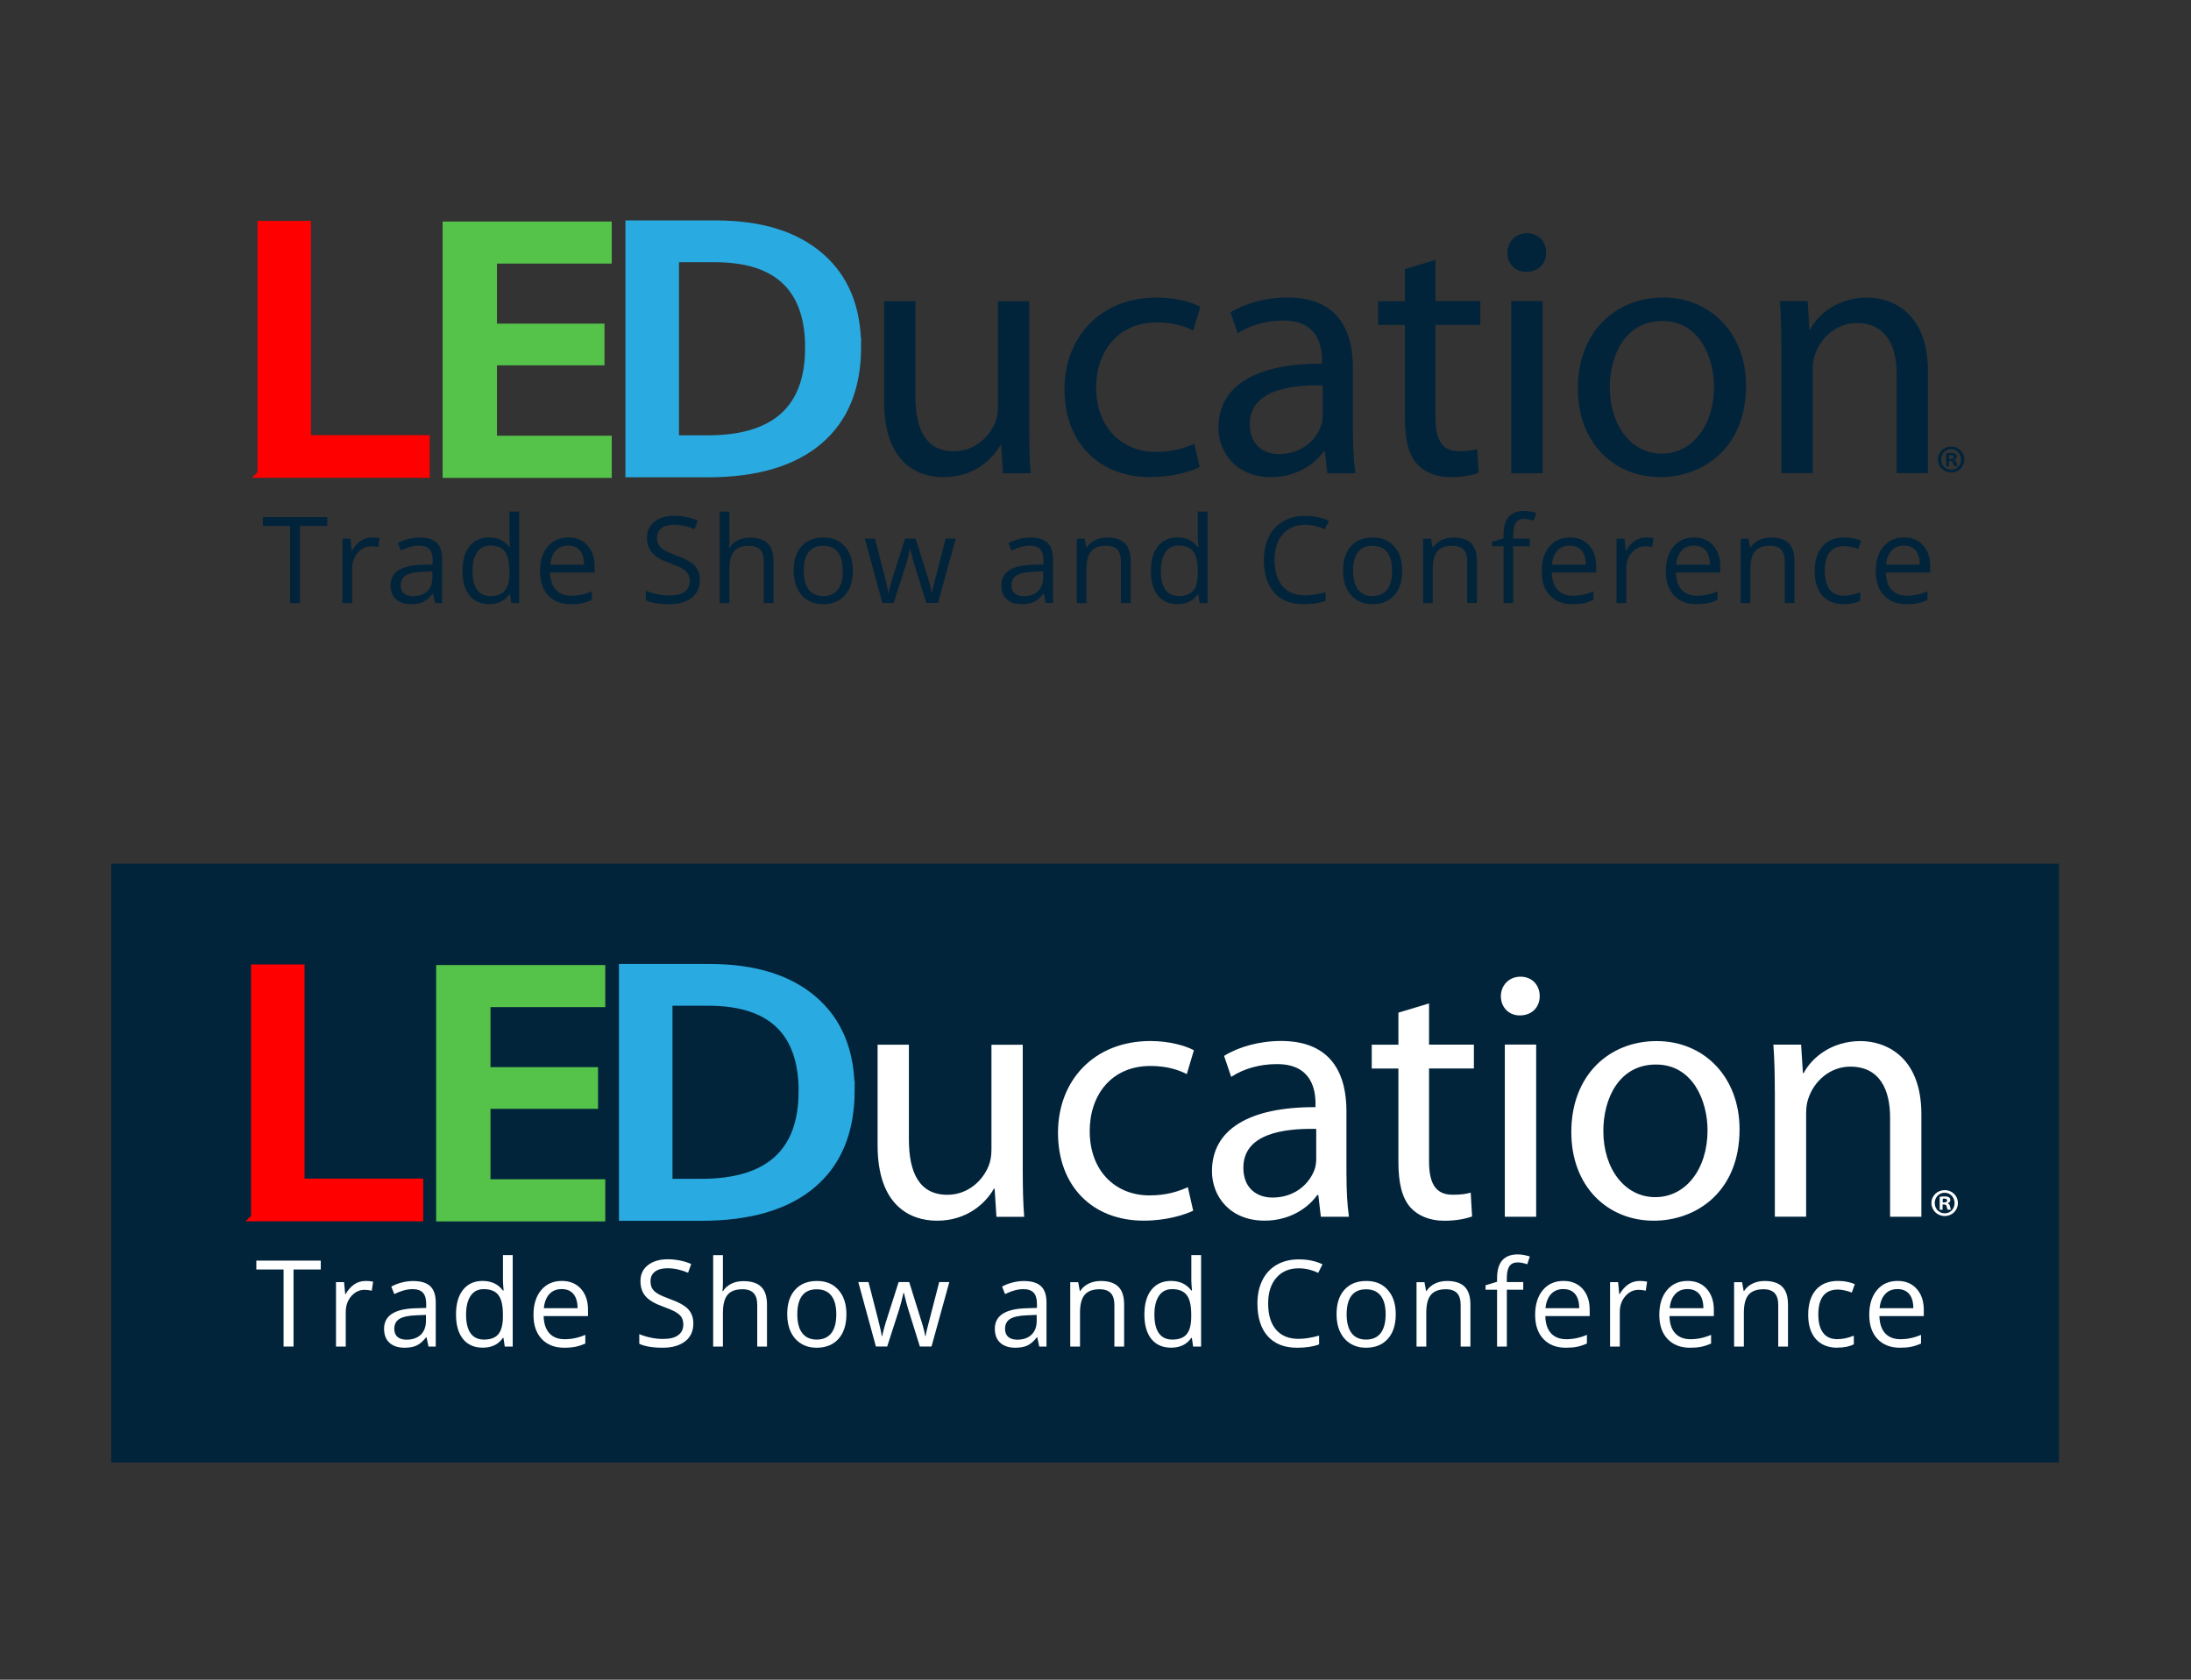 <?xml version="1.0" encoding="UTF-8"?>
<svg xmlns="http://www.w3.org/2000/svg" id="Layer_1" version="1.1" viewBox="0 0 427.04 327.4">
  <rect x="0" y="0" width="427.04" height="327.4" fill="#333333" stroke="none"/>
  <defs>
    <style>
      .st0 {
        fill: #29abe2;
        stroke: #29abe2;
      }

      .st0, .st1, .st2 {
        stroke-miterlimit: 10;
        stroke-width: 1.5px;
      }

      .st1 {
        fill: #55c24a;
        stroke: #55c24a;
      }

      .st3 {
        fill: #fff;
      }

      .st4 {
        fill: #02243b;
      }

      .st5 {
        fill: #02243b;
      }

      .st2 {
        fill: red;
        stroke: red;
      }
    </style>
  </defs>
  <rect class="st5" x="21.69" y="168.36" width="379.59" height="116.7"></rect>
  <g>
    <g>
      <path class="st4" d="M58.49,117.54h-1.95v-15.02h-5.31v-1.73h12.56v1.73h-5.31v15.02Z"></path>
      <path class="st4" d="M72.48,104.75c.56,0,1.06.05,1.5.14l-.26,1.76c-.52-.11-.98-.17-1.38-.17-1.02,0-1.88.41-2.61,1.24-.72.83-1.08,1.85-1.08,3.08v6.74h-1.9v-12.56h1.57l.22,2.33h.09c.47-.82,1.03-1.45,1.68-1.89s1.38-.66,2.17-.66Z"></path>
      <path class="st4" d="M84.78,117.54l-.38-1.79h-.09c-.63.79-1.25,1.32-1.87,1.6s-1.4.42-2.33.42c-1.24,0-2.22-.32-2.93-.96-.71-.64-1.06-1.55-1.06-2.74,0-2.54,2.03-3.87,6.08-3.99l2.13-.07v-.78c0-.99-.21-1.71-.64-2.18-.42-.47-1.1-.7-2.03-.7-1.05,0-2.23.32-3.55.96l-.58-1.46c.62-.34,1.3-.6,2.03-.79.74-.19,1.48-.29,2.22-.29,1.5,0,2.61.33,3.33,1s1.08,1.73,1.08,3.2v8.57h-1.41ZM80.48,116.2c1.18,0,2.11-.32,2.79-.97s1.01-1.56,1.01-2.73v-1.13l-1.9.08c-1.51.05-2.6.29-3.27.7-.67.42-1,1.06-1,1.94,0,.69.21,1.21.62,1.57.42.36,1,.54,1.75.54Z"></path>
      <path class="st4" d="M99.38,115.85h-.1c-.88,1.28-2.19,1.91-3.94,1.91-1.64,0-2.92-.56-3.83-1.68-.91-1.12-1.37-2.72-1.37-4.79s.46-3.68,1.38-4.82c.92-1.15,2.19-1.72,3.83-1.72s3.01.62,3.92,1.86h.15l-.08-.91-.05-.88v-5.11h1.9v17.83h-1.55l-.25-1.68ZM95.58,116.17c1.3,0,2.24-.35,2.82-1.06.58-.71.88-1.85.88-3.42v-.4c0-1.78-.3-3.05-.89-3.81-.59-.76-1.54-1.14-2.84-1.14-1.12,0-1.97.43-2.56,1.3-.59.87-.89,2.09-.89,3.67s.29,2.81.88,3.63c.59.82,1.45,1.23,2.59,1.23Z"></path>
      <path class="st4" d="M111.25,117.77c-1.86,0-3.32-.57-4.39-1.7s-1.61-2.7-1.61-4.71.5-3.63,1.5-4.82c1-1.19,2.34-1.79,4.02-1.79,1.57,0,2.82.52,3.74,1.55s1.37,2.4,1.37,4.1v1.2h-8.65c.04,1.47.41,2.59,1.12,3.36s1.7,1.15,2.99,1.15c1.35,0,2.69-.28,4.01-.85v1.7c-.67.29-1.31.5-1.91.62s-1.32.19-2.17.19ZM110.73,106.34c-1.01,0-1.81.33-2.41.99-.6.66-.95,1.57-1.06,2.73h6.57c0-1.2-.27-2.12-.8-2.76-.53-.64-1.3-.96-2.29-.96Z"></path>
      <path class="st4" d="M136.4,113.08c0,1.47-.53,2.62-1.6,3.45-1.07.82-2.52,1.24-4.35,1.24-1.99,0-3.51-.26-4.58-.77v-1.88c.69.29,1.44.52,2.25.69.81.17,1.61.25,2.41.25,1.3,0,2.28-.25,2.93-.74s.99-1.18.99-2.06c0-.58-.12-1.06-.35-1.43-.23-.37-.62-.71-1.17-1.03-.55-.31-1.38-.67-2.49-1.07-1.56-.56-2.67-1.22-3.34-1.98-.67-.76-1-1.76-1-2.99,0-1.29.48-2.32,1.45-3.08s2.25-1.15,3.85-1.15,3.2.31,4.59.92l-.61,1.7c-1.38-.58-2.73-.87-4.03-.87-1.03,0-1.84.22-2.42.66s-.87,1.06-.87,1.84c0,.58.11,1.06.32,1.43.21.37.57.71,1.08,1.02.51.31,1.29.65,2.33,1.03,1.76.63,2.97,1.3,3.63,2.02.66.72.99,1.65.99,2.8Z"></path>
      <path class="st4" d="M148.86,117.54v-8.12c0-1.02-.23-1.79-.7-2.29-.47-.5-1.2-.76-2.19-.76-1.32,0-2.29.36-2.89,1.08s-.91,1.89-.91,3.53v6.57h-1.9v-17.83h1.9v5.4c0,.65-.03,1.19-.09,1.62h.11c.37-.6.91-1.08,1.6-1.43.69-.35,1.48-.52,2.37-.52,1.54,0,2.69.36,3.45,1.09.77.73,1.15,1.89,1.15,3.48v8.19h-1.9Z"></path>
      <path class="st4" d="M166.23,111.25c0,2.05-.52,3.65-1.55,4.8-1.03,1.15-2.46,1.72-4.27,1.72-1.12,0-2.12-.26-2.99-.79-.87-.53-1.54-1.28-2.02-2.27-.47-.99-.71-2.14-.71-3.46,0-2.05.51-3.64,1.54-4.78,1.02-1.14,2.44-1.71,4.26-1.71s3.15.58,4.19,1.75c1.04,1.17,1.55,2.75,1.55,4.74ZM156.66,111.25c0,1.6.32,2.83.96,3.67s1.59,1.26,2.83,1.26,2.19-.42,2.84-1.25c.65-.84.97-2.06.97-3.67s-.32-2.81-.97-3.64c-.65-.83-1.6-1.24-2.86-1.24s-2.18.41-2.82,1.23c-.63.82-.95,2.04-.95,3.65Z"></path>
      <path class="st4" d="M180.55,117.54l-2.3-7.37c-.15-.45-.42-1.47-.81-3.07h-.09c-.31,1.34-.57,2.37-.8,3.09l-2.37,7.34h-2.2l-3.43-12.56h1.99c.81,3.15,1.43,5.56,1.85,7.21.42,1.65.67,2.76.73,3.33h.09c.08-.44.22-1,.41-1.69s.35-1.24.49-1.64l2.3-7.21h2.06l2.25,7.21c.43,1.31.72,2.42.87,3.31h.09c.03-.27.11-.7.25-1.27.13-.57.93-3.65,2.39-9.25h1.97l-3.47,12.56h-2.26Z"></path>
      <path class="st4" d="M203.82,117.54l-.38-1.79h-.09c-.63.79-1.25,1.32-1.87,1.6s-1.4.42-2.33.42c-1.24,0-2.22-.32-2.93-.96-.71-.64-1.06-1.55-1.06-2.74,0-2.54,2.03-3.87,6.08-3.99l2.13-.07v-.78c0-.99-.21-1.71-.64-2.18-.42-.47-1.1-.7-2.03-.7-1.05,0-2.23.32-3.55.96l-.58-1.46c.62-.34,1.3-.6,2.03-.79.74-.19,1.48-.29,2.22-.29,1.5,0,2.61.33,3.33,1s1.08,1.73,1.08,3.2v8.57h-1.41ZM199.52,116.2c1.18,0,2.11-.32,2.79-.97s1.01-1.56,1.01-2.73v-1.13l-1.9.08c-1.51.05-2.6.29-3.27.7-.67.42-1,1.06-1,1.94,0,.69.21,1.21.62,1.57.42.36,1,.54,1.75.54Z"></path>
      <path class="st4" d="M218.47,117.54v-8.12c0-1.02-.23-1.79-.7-2.29-.47-.5-1.2-.76-2.19-.76-1.31,0-2.28.36-2.89,1.07-.61.71-.92,1.88-.92,3.52v6.59h-1.9v-12.56h1.55l.31,1.72h.09c.39-.62.94-1.1,1.64-1.44.7-.34,1.49-.51,2.35-.51,1.51,0,2.65.36,3.41,1.09s1.15,1.9,1.15,3.5v8.19h-1.9Z"></path>
      <path class="st4" d="M233.55,115.85h-.1c-.88,1.28-2.19,1.91-3.94,1.91-1.64,0-2.92-.56-3.83-1.68s-1.37-2.72-1.37-4.79.46-3.68,1.38-4.82c.92-1.15,2.19-1.72,3.83-1.72s3.01.62,3.92,1.86h.15l-.08-.91-.05-.88v-5.11h1.9v17.83h-1.55l-.25-1.68ZM229.75,116.17c1.3,0,2.24-.35,2.82-1.06.58-.71.88-1.85.88-3.42v-.4c0-1.78-.3-3.05-.89-3.81-.59-.76-1.54-1.14-2.84-1.14-1.12,0-1.97.43-2.56,1.3-.59.87-.89,2.09-.89,3.67s.29,2.81.88,3.63c.59.82,1.45,1.23,2.59,1.23Z"></path>
      <path class="st4" d="M254.39,102.29c-1.84,0-3.29.61-4.36,1.84s-1.6,2.9-1.6,5.04.51,3.89,1.54,5.08c1.03,1.2,2.49,1.79,4.39,1.79,1.17,0,2.5-.21,4-.63v1.71c-1.16.44-2.59.65-4.3.65-2.47,0-4.37-.75-5.71-2.25-1.34-1.5-2.01-3.62-2.01-6.38,0-1.73.32-3.24.97-4.54s1.58-2.3,2.8-3c1.22-.7,2.65-1.05,4.3-1.05,1.76,0,3.29.32,4.61.96l-.83,1.67c-1.27-.6-2.54-.89-3.8-.89Z"></path>
      <path class="st4" d="M273.3,111.25c0,2.05-.52,3.65-1.55,4.8s-2.46,1.72-4.27,1.72c-1.12,0-2.12-.26-2.99-.79-.87-.53-1.54-1.28-2.02-2.27s-.71-2.14-.71-3.46c0-2.05.51-3.64,1.54-4.78,1.02-1.14,2.44-1.71,4.26-1.71s3.15.58,4.19,1.75c1.04,1.17,1.55,2.75,1.55,4.74ZM263.73,111.25c0,1.6.32,2.83.96,3.67s1.58,1.26,2.83,1.26,2.19-.42,2.84-1.25c.64-.84.97-2.06.97-3.67s-.32-2.81-.97-3.64c-.65-.83-1.6-1.24-2.86-1.24s-2.18.41-2.82,1.23c-.63.82-.95,2.04-.95,3.65Z"></path>
      <path class="st4" d="M285.96,117.54v-8.12c0-1.02-.23-1.79-.7-2.29-.47-.5-1.2-.76-2.19-.76-1.31,0-2.28.36-2.89,1.07-.61.71-.92,1.88-.92,3.52v6.59h-1.9v-12.56h1.55l.31,1.72h.09c.39-.62.94-1.1,1.64-1.44.7-.34,1.49-.51,2.35-.51,1.51,0,2.65.36,3.41,1.09.76.73,1.15,1.9,1.15,3.5v8.19h-1.9Z"></path>
      <path class="st4" d="M298.15,106.46h-3.2v11.08h-1.9v-11.08h-2.25v-.86l2.25-.69v-.7c0-3.09,1.35-4.63,4.04-4.63.66,0,1.44.13,2.34.4l-.49,1.52c-.73-.24-1.36-.36-1.88-.36-.72,0-1.25.24-1.59.72s-.52,1.24-.52,2.3v.81h3.2v1.48Z"></path>
      <path class="st4" d="M306.48,117.77c-1.86,0-3.32-.57-4.39-1.7-1.07-1.13-1.61-2.7-1.61-4.71s.5-3.63,1.5-4.82,2.34-1.79,4.02-1.79c1.57,0,2.82.52,3.74,1.55s1.37,2.4,1.37,4.1v1.2h-8.65c.04,1.47.41,2.59,1.12,3.36s1.7,1.15,2.98,1.15c1.35,0,2.69-.28,4.01-.85v1.7c-.67.29-1.31.5-1.91.62-.6.13-1.32.19-2.17.19ZM305.96,106.34c-1.01,0-1.81.33-2.41.99-.6.66-.95,1.57-1.06,2.73h6.57c0-1.2-.27-2.12-.8-2.76-.53-.64-1.3-.96-2.29-.96Z"></path>
      <path class="st4" d="M320.79,104.75c.56,0,1.06.05,1.5.14l-.26,1.76c-.52-.11-.98-.17-1.37-.17-1.02,0-1.89.41-2.61,1.24-.72.83-1.08,1.85-1.08,3.08v6.74h-1.9v-12.56h1.57l.22,2.33h.09c.47-.82,1.03-1.45,1.68-1.89s1.38-.66,2.17-.66Z"></path>
      <path class="st4" d="M330.67,117.77c-1.86,0-3.32-.57-4.39-1.7-1.07-1.13-1.61-2.7-1.61-4.71s.5-3.63,1.5-4.82c1-1.19,2.33-1.79,4.02-1.79,1.57,0,2.82.52,3.73,1.55.92,1.04,1.38,2.4,1.38,4.1v1.2h-8.65c.04,1.47.41,2.59,1.12,3.36.71.76,1.7,1.15,2.98,1.15,1.35,0,2.69-.28,4.01-.85v1.7c-.67.29-1.31.5-1.91.62-.6.13-1.32.19-2.17.19ZM330.16,106.34c-1.01,0-1.81.33-2.41.99-.6.66-.95,1.57-1.06,2.73h6.57c0-1.2-.27-2.12-.8-2.76-.54-.64-1.3-.96-2.29-.96Z"></path>
      <path class="st4" d="M347.86,117.54v-8.12c0-1.02-.23-1.79-.7-2.29-.47-.5-1.2-.76-2.19-.76-1.31,0-2.28.36-2.89,1.07-.61.71-.92,1.88-.92,3.52v6.59h-1.9v-12.56h1.55l.31,1.72h.09c.39-.62.93-1.1,1.64-1.44.7-.34,1.49-.51,2.35-.51,1.51,0,2.65.36,3.41,1.09.76.73,1.15,1.9,1.15,3.5v8.19h-1.9Z"></path>
      <path class="st4" d="M359.41,117.77c-1.82,0-3.22-.56-4.22-1.68-1-1.12-1.5-2.7-1.5-4.75s.51-3.72,1.52-4.87c1.01-1.15,2.45-1.72,4.33-1.72.6,0,1.21.06,1.81.19.6.13,1.08.28,1.42.46l-.58,1.62c-.42-.17-.88-.31-1.38-.42-.5-.11-.94-.17-1.32-.17-2.55,0-3.83,1.63-3.83,4.88,0,1.54.31,2.73.93,3.55.62.83,1.54,1.24,2.77,1.24,1.05,0,2.12-.23,3.22-.68v1.68c-.84.44-1.9.65-3.17.65Z"></path>
      <path class="st4" d="M371.59,117.77c-1.86,0-3.32-.57-4.39-1.7-1.07-1.13-1.61-2.7-1.61-4.71s.5-3.63,1.5-4.82c1-1.19,2.33-1.79,4.02-1.79,1.57,0,2.82.52,3.73,1.55.92,1.04,1.38,2.4,1.38,4.1v1.2h-8.65c.04,1.47.41,2.59,1.12,3.36.71.76,1.7,1.15,2.98,1.15,1.35,0,2.69-.28,4.01-.85v1.7c-.67.29-1.31.5-1.91.62-.6.13-1.32.19-2.17.19ZM371.08,106.34c-1.01,0-1.81.33-2.41.99-.6.66-.95,1.57-1.06,2.73h6.57c0-1.2-.27-2.12-.8-2.76-.54-.64-1.3-.96-2.29-.96Z"></path>
    </g>
    <path class="st5" d="M200.61,83.02c0,3.54.07,6.59.28,9.23h-5.41l-.35-5.48h-.14c-1.52,2.7-5.13,6.24-11.09,6.24-5.27,0-11.58-2.98-11.58-14.69v-19.62h6.1v18.51c0,6.38,2.01,10.75,7.49,10.75,4.09,0,6.93-2.84,8.04-5.61.35-.83.56-1.94.56-3.12v-20.52h6.1v24.33Z"></path>
    <path class="st5" d="M233.82,91.06c-1.59.76-5.13,1.94-9.64,1.94-10.12,0-16.71-6.86-16.71-17.12s7.07-17.89,18.03-17.89c3.61,0,6.8.9,8.46,1.8l-1.39,4.65c-1.45-.76-3.74-1.59-7.07-1.59-7.69,0-11.85,5.75-11.85,12.68,0,7.77,4.99,12.55,11.65,12.55,3.47,0,5.75-.84,7.48-1.6l1.04,4.58Z"></path>
    <path class="st5" d="M263.7,84.2c0,2.91.14,5.75.48,8.04h-5.48l-.49-4.23h-.21c-1.87,2.63-5.48,4.99-10.26,4.99-6.79,0-10.26-4.78-10.26-9.64,0-8.11,7.21-12.54,20.18-12.48v-.7c0-2.7-.76-7.76-7.62-7.69-3.19,0-6.45.9-8.81,2.49l-1.39-4.09c2.77-1.74,6.86-2.91,11.1-2.91,10.26,0,12.75,7,12.75,13.66v12.55ZM257.81,75.12c-6.65-.14-14.21,1.04-14.21,7.56,0,4.02,2.63,5.82,5.68,5.82,4.43,0,7.28-2.77,8.25-5.61.21-.7.27-1.39.27-1.94v-5.82Z"></path>
    <path class="st5" d="M279.79,50.64v8.04h8.74v4.65h-8.74v18.09c0,4.16,1.18,6.52,4.58,6.52,1.66,0,2.63-.14,3.54-.41l.27,4.65c-1.18.42-3.05.83-5.41.83-2.84,0-5.13-.97-6.59-2.57-1.67-1.87-2.36-4.85-2.36-8.8v-18.3h-5.2v-4.65h5.2v-6.24l5.96-1.8Z"></path>
    <path class="st5" d="M301.36,49.26c0,2.08-1.46,3.74-3.89,3.74-2.22,0-3.68-1.67-3.68-3.74s1.53-3.81,3.82-3.81,3.75,1.66,3.75,3.81ZM294.56,92.24v-33.56h6.11v33.56h-6.11Z"></path>
    <path class="st5" d="M340.32,75.18c0,12.41-8.66,17.82-16.71,17.82-9.02,0-16.08-6.66-16.08-17.27,0-11.16,7.42-17.74,16.64-17.74s16.15,7,16.15,17.19ZM313.76,75.53c0,7.35,4.17,12.89,10.12,12.89s10.19-5.48,10.19-13.03c0-5.68-2.84-12.82-10.05-12.82s-10.26,6.65-10.26,12.96Z"></path>
    <path class="st5" d="M347.19,67.76c0-3.53-.07-6.31-.28-9.08h5.41l.35,5.55h.14c1.66-3.12,5.54-6.24,11.09-6.24,4.64,0,11.86,2.77,11.86,14.28v19.96h-6.1v-19.35c0-5.41-2.01-9.91-7.76-9.91-3.96,0-7.07,2.84-8.18,6.23-.28.76-.42,1.8-.42,2.84v20.18h-6.1v-24.48Z"></path>
    <path class="st2" d="M50.94,92.37v-48.56h8.93v41.76h23.13v6.81h-32.07Z"></path>
    <path class="st0" d="M167.09,67.53c0,8.02-2.5,14.15-7.51,18.39-5.01,4.24-12.22,6.36-21.64,6.36h-15.29v-48.56h16.89c8.69,0,15.46,2.08,20.29,6.25,4.83,4.16,7.25,10.02,7.25,17.57ZM157.68,67.8c0-11.63-6.12-17.44-18.35-17.44h-7.74v35.24h6.35c13.16,0,19.73-5.93,19.73-17.8Z"></path>
    <path class="st1" d="M118.48,92.4h-31.46v-48.47h31.46v6.7h-22.37v13.2h20.96v6.63h-20.96v15.22h22.37v6.73Z"></path>
    <path class="st5" d="M382.87,89.55c0,1.42-1.12,2.54-2.57,2.54s-2.59-1.12-2.59-2.54,1.15-2.51,2.59-2.51,2.57,1.12,2.57,2.51ZM378.35,89.55c0,1.12.83,2.01,1.96,2.01s1.91-.89,1.91-1.99-.81-2.02-1.93-2.02-1.94.9-1.94,2.01ZM379.9,90.87h-.58v-2.51c.23-.05.55-.08.96-.08.47,0,.69.08.87.18.14.11.24.31.24.55,0,.28-.21.49-.52.58v.03c.25.09.38.28.46.61.08.38.12.54.18.63h-.63c-.08-.09-.12-.32-.2-.61-.05-.28-.2-.4-.52-.4h-.28v1.01ZM379.91,89.45h.28c.32,0,.58-.11.58-.37,0-.23-.17-.38-.54-.38-.15,0-.26.02-.32.03v.72Z"></path>
  </g>
  <path class="st3" d="M57.22,262.46h-1.95v-15.02h-5.31v-1.73h12.56v1.73h-5.31v15.02Z"></path>
  <path class="st3" d="M71.22,249.67c.56,0,1.06.05,1.5.14l-.26,1.76c-.52-.11-.98-.17-1.38-.17-1.02,0-1.88.41-2.61,1.24-.72.83-1.08,1.85-1.08,3.08v6.74h-1.9v-12.56h1.57l.22,2.33h.09c.47-.82,1.03-1.45,1.68-1.89s1.38-.66,2.17-.66Z"></path>
  <path class="st3" d="M83.52,262.46l-.38-1.79h-.09c-.63.79-1.25,1.32-1.87,1.6s-1.4.42-2.33.42c-1.24,0-2.22-.32-2.93-.96-.71-.64-1.06-1.55-1.06-2.74,0-2.54,2.03-3.87,6.08-3.99l2.13-.07v-.78c0-.99-.21-1.71-.64-2.18-.42-.47-1.1-.7-2.03-.7-1.05,0-2.23.32-3.55.96l-.58-1.46c.62-.34,1.3-.6,2.03-.79.74-.19,1.48-.29,2.22-.29,1.5,0,2.61.33,3.33,1s1.08,1.73,1.08,3.2v8.57h-1.41ZM79.22,261.12c1.18,0,2.11-.32,2.79-.97s1.01-1.56,1.01-2.73v-1.13l-1.9.08c-1.51.05-2.6.29-3.27.7-.67.42-1,1.06-1,1.94,0,.69.21,1.21.62,1.57.42.36,1,.54,1.75.54Z"></path>
  <path class="st3" d="M98.12,260.77h-.1c-.88,1.28-2.19,1.91-3.94,1.91-1.64,0-2.92-.56-3.83-1.68-.91-1.12-1.37-2.72-1.37-4.79s.46-3.68,1.38-4.82c.92-1.15,2.19-1.72,3.83-1.72s3.01.62,3.92,1.86h.15l-.08-.91-.05-.88v-5.11h1.9v17.83h-1.55l-.25-1.68ZM94.32,261.1c1.3,0,2.24-.35,2.82-1.06.58-.71.88-1.85.88-3.42v-.4c0-1.78-.3-3.05-.89-3.81-.59-.76-1.54-1.14-2.84-1.14-1.12,0-1.97.43-2.56,1.3-.59.87-.89,2.09-.89,3.67s.29,2.81.88,3.63c.59.82,1.45,1.23,2.59,1.23Z"></path>
  <path class="st3" d="M109.98,262.69c-1.86,0-3.32-.57-4.39-1.7s-1.61-2.7-1.61-4.71.5-3.63,1.5-4.82c1-1.19,2.34-1.79,4.02-1.79,1.57,0,2.82.52,3.74,1.55s1.37,2.4,1.37,4.1v1.2h-8.65c.04,1.47.41,2.59,1.12,3.36s1.7,1.15,2.99,1.15c1.35,0,2.69-.28,4.01-.85v1.7c-.67.29-1.31.5-1.91.62s-1.32.19-2.17.19ZM109.47,251.26c-1.01,0-1.81.33-2.41.99-.6.66-.95,1.57-1.06,2.73h6.57c0-1.2-.27-2.12-.8-2.76-.53-.64-1.3-.96-2.29-.96Z"></path>
  <path class="st3" d="M135.13,258c0,1.47-.53,2.62-1.6,3.45-1.07.82-2.52,1.24-4.35,1.24-1.99,0-3.51-.26-4.58-.77v-1.88c.69.29,1.44.52,2.25.69.81.17,1.61.25,2.41.25,1.3,0,2.28-.25,2.93-.74s.99-1.18.99-2.06c0-.58-.12-1.06-.35-1.43-.23-.37-.62-.71-1.17-1.03-.55-.31-1.38-.67-2.49-1.07-1.56-.56-2.67-1.22-3.34-1.98-.67-.76-1-1.76-1-2.99,0-1.29.48-2.32,1.45-3.08s2.25-1.15,3.85-1.15,3.2.31,4.59.92l-.61,1.7c-1.38-.58-2.73-.87-4.03-.87-1.03,0-1.84.22-2.42.66s-.87,1.06-.87,1.84c0,.58.11,1.06.32,1.43.21.37.57.71,1.08,1.02.51.31,1.29.65,2.33,1.03,1.76.63,2.97,1.3,3.63,2.02.66.72.99,1.65.99,2.8Z"></path>
  <path class="st3" d="M147.59,262.46v-8.12c0-1.02-.23-1.79-.7-2.29-.47-.5-1.2-.76-2.19-.76-1.32,0-2.29.36-2.89,1.08s-.91,1.89-.91,3.53v6.57h-1.9v-17.83h1.9v5.4c0,.65-.03,1.19-.09,1.62h.11c.37-.6.91-1.08,1.6-1.43.69-.35,1.48-.52,2.37-.52,1.54,0,2.69.36,3.45,1.09.77.73,1.15,1.89,1.15,3.48v8.19h-1.9Z"></path>
  <path class="st3" d="M164.97,256.17c0,2.05-.52,3.65-1.55,4.8-1.03,1.15-2.46,1.72-4.27,1.72-1.12,0-2.12-.26-2.99-.79-.87-.53-1.54-1.28-2.02-2.27-.47-.99-.71-2.14-.71-3.46,0-2.05.51-3.64,1.54-4.78,1.02-1.14,2.44-1.71,4.26-1.71s3.15.58,4.19,1.75c1.04,1.17,1.55,2.75,1.55,4.74ZM155.4,256.17c0,1.6.32,2.83.96,3.67s1.59,1.26,2.83,1.26,2.19-.42,2.84-1.25c.65-.84.97-2.06.97-3.67s-.32-2.81-.97-3.64c-.65-.83-1.6-1.24-2.86-1.24s-2.18.41-2.82,1.23c-.63.82-.95,2.04-.95,3.65Z"></path>
  <path class="st3" d="M179.29,262.46l-2.3-7.37c-.15-.45-.42-1.47-.81-3.07h-.09c-.31,1.34-.57,2.37-.8,3.09l-2.37,7.34h-2.2l-3.43-12.56h1.99c.81,3.15,1.43,5.56,1.85,7.21.42,1.65.67,2.76.73,3.33h.09c.08-.44.22-1,.41-1.69s.35-1.24.49-1.64l2.3-7.21h2.06l2.25,7.21c.43,1.31.72,2.42.87,3.31h.09c.03-.27.11-.7.25-1.27.13-.57.93-3.65,2.39-9.25h1.97l-3.47,12.56h-2.26Z"></path>
  <path class="st3" d="M202.56,262.46l-.38-1.79h-.09c-.63.79-1.25,1.32-1.87,1.6s-1.4.42-2.33.42c-1.24,0-2.22-.32-2.93-.96-.71-.64-1.06-1.55-1.06-2.74,0-2.54,2.03-3.87,6.08-3.99l2.13-.07v-.78c0-.99-.21-1.71-.64-2.18-.42-.47-1.1-.7-2.03-.7-1.05,0-2.23.32-3.55.96l-.58-1.46c.62-.34,1.3-.6,2.03-.79.74-.19,1.48-.29,2.22-.29,1.5,0,2.61.33,3.33,1s1.08,1.73,1.08,3.2v8.57h-1.41ZM198.26,261.12c1.18,0,2.11-.32,2.79-.97s1.01-1.56,1.01-2.73v-1.13l-1.9.08c-1.51.05-2.6.29-3.27.7-.67.42-1,1.06-1,1.94,0,.69.21,1.21.62,1.57.42.36,1,.54,1.75.54Z"></path>
  <path class="st3" d="M217.2,262.46v-8.12c0-1.02-.23-1.79-.7-2.29-.47-.5-1.2-.76-2.19-.76-1.31,0-2.28.36-2.89,1.07-.61.71-.92,1.88-.92,3.52v6.59h-1.9v-12.56h1.55l.31,1.72h.09c.39-.62.94-1.1,1.64-1.44.7-.34,1.49-.51,2.35-.51,1.51,0,2.65.36,3.41,1.09s1.15,1.9,1.15,3.5v8.19h-1.9Z"></path>
  <path class="st3" d="M232.29,260.77h-.1c-.88,1.28-2.19,1.91-3.94,1.91-1.64,0-2.92-.56-3.83-1.68s-1.37-2.72-1.37-4.79.46-3.68,1.38-4.82c.92-1.15,2.19-1.72,3.83-1.72s3.01.62,3.92,1.86h.15l-.08-.91-.05-.88v-5.11h1.9v17.83h-1.55l-.25-1.68ZM228.48,261.1c1.3,0,2.24-.35,2.82-1.06.58-.71.88-1.85.88-3.42v-.4c0-1.78-.3-3.05-.89-3.81-.59-.76-1.54-1.14-2.84-1.14-1.12,0-1.97.43-2.56,1.3-.59.87-.89,2.09-.89,3.67s.29,2.81.88,3.63c.59.82,1.45,1.23,2.59,1.23Z"></path>
  <path class="st3" d="M253.13,247.21c-1.84,0-3.29.61-4.36,1.84s-1.6,2.9-1.6,5.04.51,3.89,1.54,5.08c1.03,1.2,2.49,1.79,4.39,1.79,1.17,0,2.5-.21,4-.63v1.71c-1.16.44-2.59.65-4.3.65-2.47,0-4.37-.75-5.71-2.25-1.34-1.5-2.01-3.62-2.01-6.38,0-1.73.32-3.24.97-4.54s1.58-2.3,2.8-3c1.22-.7,2.65-1.05,4.3-1.05,1.76,0,3.29.32,4.61.96l-.83,1.67c-1.27-.6-2.54-.89-3.8-.89Z"></path>
  <path class="st3" d="M272.04,256.17c0,2.05-.52,3.65-1.55,4.8s-2.46,1.72-4.27,1.72c-1.12,0-2.12-.26-2.99-.79-.87-.53-1.54-1.28-2.02-2.27s-.71-2.14-.71-3.46c0-2.05.51-3.64,1.54-4.78,1.02-1.14,2.44-1.71,4.26-1.71s3.15.58,4.19,1.75c1.04,1.17,1.55,2.75,1.55,4.74ZM262.47,256.17c0,1.6.32,2.83.96,3.67s1.58,1.26,2.83,1.26,2.19-.42,2.84-1.25c.64-.84.97-2.06.97-3.67s-.32-2.81-.97-3.64c-.65-.83-1.6-1.24-2.86-1.24s-2.18.41-2.82,1.23c-.63.82-.95,2.04-.95,3.65Z"></path>
  <path class="st3" d="M284.69,262.46v-8.12c0-1.02-.23-1.79-.7-2.29-.47-.5-1.2-.76-2.19-.76-1.31,0-2.28.36-2.89,1.07-.61.71-.92,1.88-.92,3.52v6.59h-1.9v-12.56h1.55l.31,1.72h.09c.39-.62.94-1.1,1.64-1.44.7-.34,1.49-.51,2.35-.51,1.51,0,2.65.36,3.41,1.09.76.73,1.15,1.9,1.15,3.5v8.19h-1.9Z"></path>
  <path class="st3" d="M296.89,251.38h-3.2v11.08h-1.9v-11.08h-2.25v-.86l2.25-.69v-.7c0-3.09,1.35-4.63,4.04-4.63.66,0,1.44.13,2.34.4l-.49,1.52c-.73-.24-1.36-.36-1.88-.36-.72,0-1.25.24-1.59.72s-.52,1.24-.52,2.3v.81h3.2v1.48Z"></path>
  <path class="st3" d="M305.21,262.69c-1.86,0-3.32-.57-4.39-1.7-1.07-1.13-1.61-2.7-1.61-4.71s.5-3.63,1.5-4.82,2.34-1.79,4.02-1.79c1.57,0,2.82.52,3.74,1.55s1.37,2.4,1.37,4.1v1.2h-8.65c.04,1.47.41,2.59,1.12,3.36s1.7,1.15,2.98,1.15c1.35,0,2.69-.28,4.01-.85v1.7c-.67.29-1.31.5-1.91.62-.6.13-1.32.19-2.17.19ZM304.7,251.26c-1.01,0-1.81.33-2.41.99-.6.66-.95,1.57-1.06,2.73h6.57c0-1.2-.27-2.12-.8-2.76-.53-.64-1.3-.96-2.29-.96Z"></path>
  <path class="st3" d="M319.53,249.67c.56,0,1.06.05,1.5.14l-.26,1.76c-.52-.11-.98-.17-1.37-.17-1.02,0-1.89.41-2.61,1.24-.72.83-1.08,1.85-1.08,3.08v6.74h-1.9v-12.56h1.57l.22,2.33h.09c.47-.82,1.03-1.45,1.68-1.89s1.38-.66,2.17-.66Z"></path>
  <path class="st3" d="M329.41,262.69c-1.86,0-3.32-.57-4.39-1.7-1.07-1.13-1.61-2.7-1.61-4.71s.5-3.63,1.5-4.82c1-1.19,2.33-1.79,4.02-1.79,1.57,0,2.82.52,3.73,1.55.92,1.04,1.38,2.4,1.38,4.1v1.2h-8.65c.04,1.47.41,2.59,1.12,3.36.71.76,1.7,1.15,2.98,1.15,1.35,0,2.69-.28,4.01-.85v1.7c-.67.29-1.31.5-1.91.62-.6.13-1.32.19-2.17.19ZM328.9,251.26c-1.01,0-1.81.33-2.41.99-.6.66-.95,1.57-1.06,2.73h6.57c0-1.2-.27-2.12-.8-2.76-.54-.64-1.3-.96-2.29-.96Z"></path>
  <path class="st3" d="M346.59,262.46v-8.12c0-1.02-.23-1.79-.7-2.29-.47-.5-1.2-.76-2.19-.76-1.31,0-2.28.36-2.89,1.07-.61.71-.92,1.88-.92,3.52v6.59h-1.9v-12.56h1.55l.31,1.72h.09c.39-.62.93-1.1,1.64-1.44.7-.34,1.49-.51,2.35-.51,1.51,0,2.65.36,3.41,1.09.76.73,1.15,1.9,1.15,3.5v8.19h-1.9Z"></path>
  <path class="st3" d="M358.15,262.69c-1.82,0-3.22-.56-4.22-1.68-1-1.12-1.5-2.7-1.5-4.75s.51-3.72,1.52-4.87c1.01-1.15,2.45-1.72,4.33-1.72.6,0,1.21.06,1.81.19.6.13,1.08.28,1.42.46l-.58,1.62c-.42-.17-.88-.31-1.38-.42-.5-.11-.94-.17-1.32-.17-2.55,0-3.83,1.63-3.83,4.88,0,1.54.31,2.73.93,3.55.62.83,1.54,1.24,2.77,1.24,1.05,0,2.12-.23,3.22-.68v1.68c-.84.44-1.9.65-3.17.65Z"></path>
  <path class="st3" d="M370.33,262.69c-1.86,0-3.32-.57-4.39-1.7-1.07-1.13-1.61-2.7-1.61-4.71s.5-3.63,1.5-4.82c1-1.19,2.33-1.79,4.02-1.79,1.57,0,2.82.52,3.73,1.55.92,1.04,1.38,2.4,1.38,4.1v1.2h-8.65c.04,1.47.41,2.59,1.12,3.36.71.76,1.7,1.15,2.98,1.15,1.35,0,2.69-.28,4.01-.85v1.7c-.67.29-1.31.5-1.91.62-.6.13-1.32.19-2.17.19ZM369.82,251.26c-1.01,0-1.81.33-2.41.99-.6.66-.95,1.57-1.06,2.73h6.57c0-1.2-.27-2.12-.8-2.76-.54-.64-1.3-.96-2.29-.96Z"></path>
  <path class="st3" d="M199.34,227.94c0,3.54.07,6.59.28,9.23h-5.41l-.35-5.48h-.14c-1.52,2.7-5.13,6.24-11.09,6.24-5.27,0-11.58-2.98-11.58-14.69v-19.62h6.1v18.51c0,6.38,2.01,10.75,7.49,10.75,4.09,0,6.93-2.84,8.04-5.61.35-.83.56-1.94.56-3.12v-20.52h6.1v24.33Z"></path>
  <path class="st3" d="M232.56,235.98c-1.59.76-5.13,1.94-9.64,1.94-10.12,0-16.71-6.86-16.71-17.12s7.07-17.89,18.03-17.89c3.61,0,6.8.9,8.46,1.8l-1.39,4.65c-1.45-.76-3.74-1.59-7.07-1.59-7.69,0-11.85,5.75-11.85,12.68,0,7.77,4.99,12.55,11.65,12.55,3.47,0,5.75-.84,7.48-1.6l1.04,4.58Z"></path>
  <path class="st3" d="M262.44,229.12c0,2.91.14,5.75.48,8.04h-5.48l-.49-4.23h-.21c-1.87,2.63-5.48,4.99-10.26,4.99-6.79,0-10.26-4.78-10.26-9.64,0-8.11,7.21-12.54,20.18-12.48v-.7c0-2.7-.76-7.76-7.62-7.69-3.19,0-6.45.9-8.81,2.49l-1.39-4.09c2.77-1.74,6.86-2.91,11.1-2.91,10.26,0,12.75,7,12.75,13.66v12.55ZM256.55,220.04c-6.65-.14-14.21,1.04-14.21,7.56,0,4.02,2.63,5.82,5.68,5.82,4.43,0,7.28-2.77,8.25-5.61.21-.7.27-1.39.27-1.94v-5.82Z"></path>
  <path class="st3" d="M278.53,195.57v8.04h8.74v4.65h-8.74v18.09c0,4.16,1.18,6.52,4.58,6.52,1.66,0,2.63-.14,3.54-.41l.27,4.65c-1.18.42-3.05.83-5.41.83-2.84,0-5.13-.97-6.59-2.57-1.67-1.87-2.36-4.85-2.36-8.8v-18.3h-5.2v-4.65h5.2v-6.24l5.96-1.8Z"></path>
  <path class="st3" d="M300.1,194.18c0,2.08-1.46,3.74-3.89,3.74-2.22,0-3.68-1.67-3.68-3.74s1.53-3.81,3.82-3.81,3.75,1.66,3.75,3.81ZM293.3,237.16v-33.56h6.11v33.56h-6.11Z"></path>
  <path class="st3" d="M339.05,220.11c0,12.41-8.66,17.82-16.71,17.82-9.02,0-16.08-6.66-16.08-17.27,0-11.16,7.42-17.74,16.64-17.74s16.15,7,16.15,17.19ZM312.5,220.45c0,7.35,4.17,12.89,10.12,12.89s10.19-5.48,10.19-13.03c0-5.68-2.84-12.82-10.05-12.82s-10.26,6.65-10.26,12.96Z"></path>
  <path class="st3" d="M345.92,212.69c0-3.53-.07-6.31-.28-9.08h5.41l.35,5.55h.14c1.66-3.12,5.54-6.24,11.09-6.24,4.64,0,11.86,2.77,11.86,14.28v19.96h-6.1v-19.35c0-5.41-2.01-9.91-7.76-9.91-3.96,0-7.07,2.84-8.18,6.23-.28.76-.42,1.8-.42,2.84v20.18h-6.1v-24.48Z"></path>
  <path class="st2" d="M49.68,237.29v-48.56h8.93v41.76h23.13v6.81h-32.07Z"></path>
  <path class="st0" d="M165.83,212.45c0,8.02-2.5,14.15-7.51,18.39-5.01,4.24-12.22,6.36-21.64,6.36h-15.29v-48.56h16.89c8.69,0,15.46,2.08,20.29,6.25,4.83,4.16,7.25,10.02,7.25,17.57ZM156.41,212.72c0-11.63-6.12-17.44-18.35-17.44h-7.74v35.24h6.35c13.16,0,19.73-5.93,19.73-17.8Z"></path>
  <path class="st1" d="M117.22,237.32h-31.46v-48.47h31.46v6.7h-22.37v13.2h20.96v6.63h-20.96v15.22h22.37v6.73Z"></path>
  <path class="st3" d="M381.61,234.48c0,1.42-1.12,2.54-2.57,2.54s-2.59-1.12-2.59-2.54,1.15-2.51,2.59-2.51,2.57,1.12,2.57,2.51ZM377.09,234.48c0,1.12.83,2.01,1.96,2.01s1.91-.89,1.91-1.99-.81-2.02-1.93-2.02-1.94.9-1.94,2.01ZM378.64,235.79h-.58v-2.51c.23-.05.55-.08.96-.08.47,0,.69.08.87.18.14.11.24.31.24.55,0,.28-.21.49-.52.58v.03c.25.09.38.28.46.61.08.38.12.54.18.63h-.63c-.08-.09-.12-.32-.2-.61-.05-.28-.2-.4-.52-.4h-.28v1.01ZM378.65,234.37h.28c.32,0,.58-.11.58-.37,0-.23-.17-.38-.54-.38-.15,0-.26.02-.32.03v.72Z"></path>
</svg>
